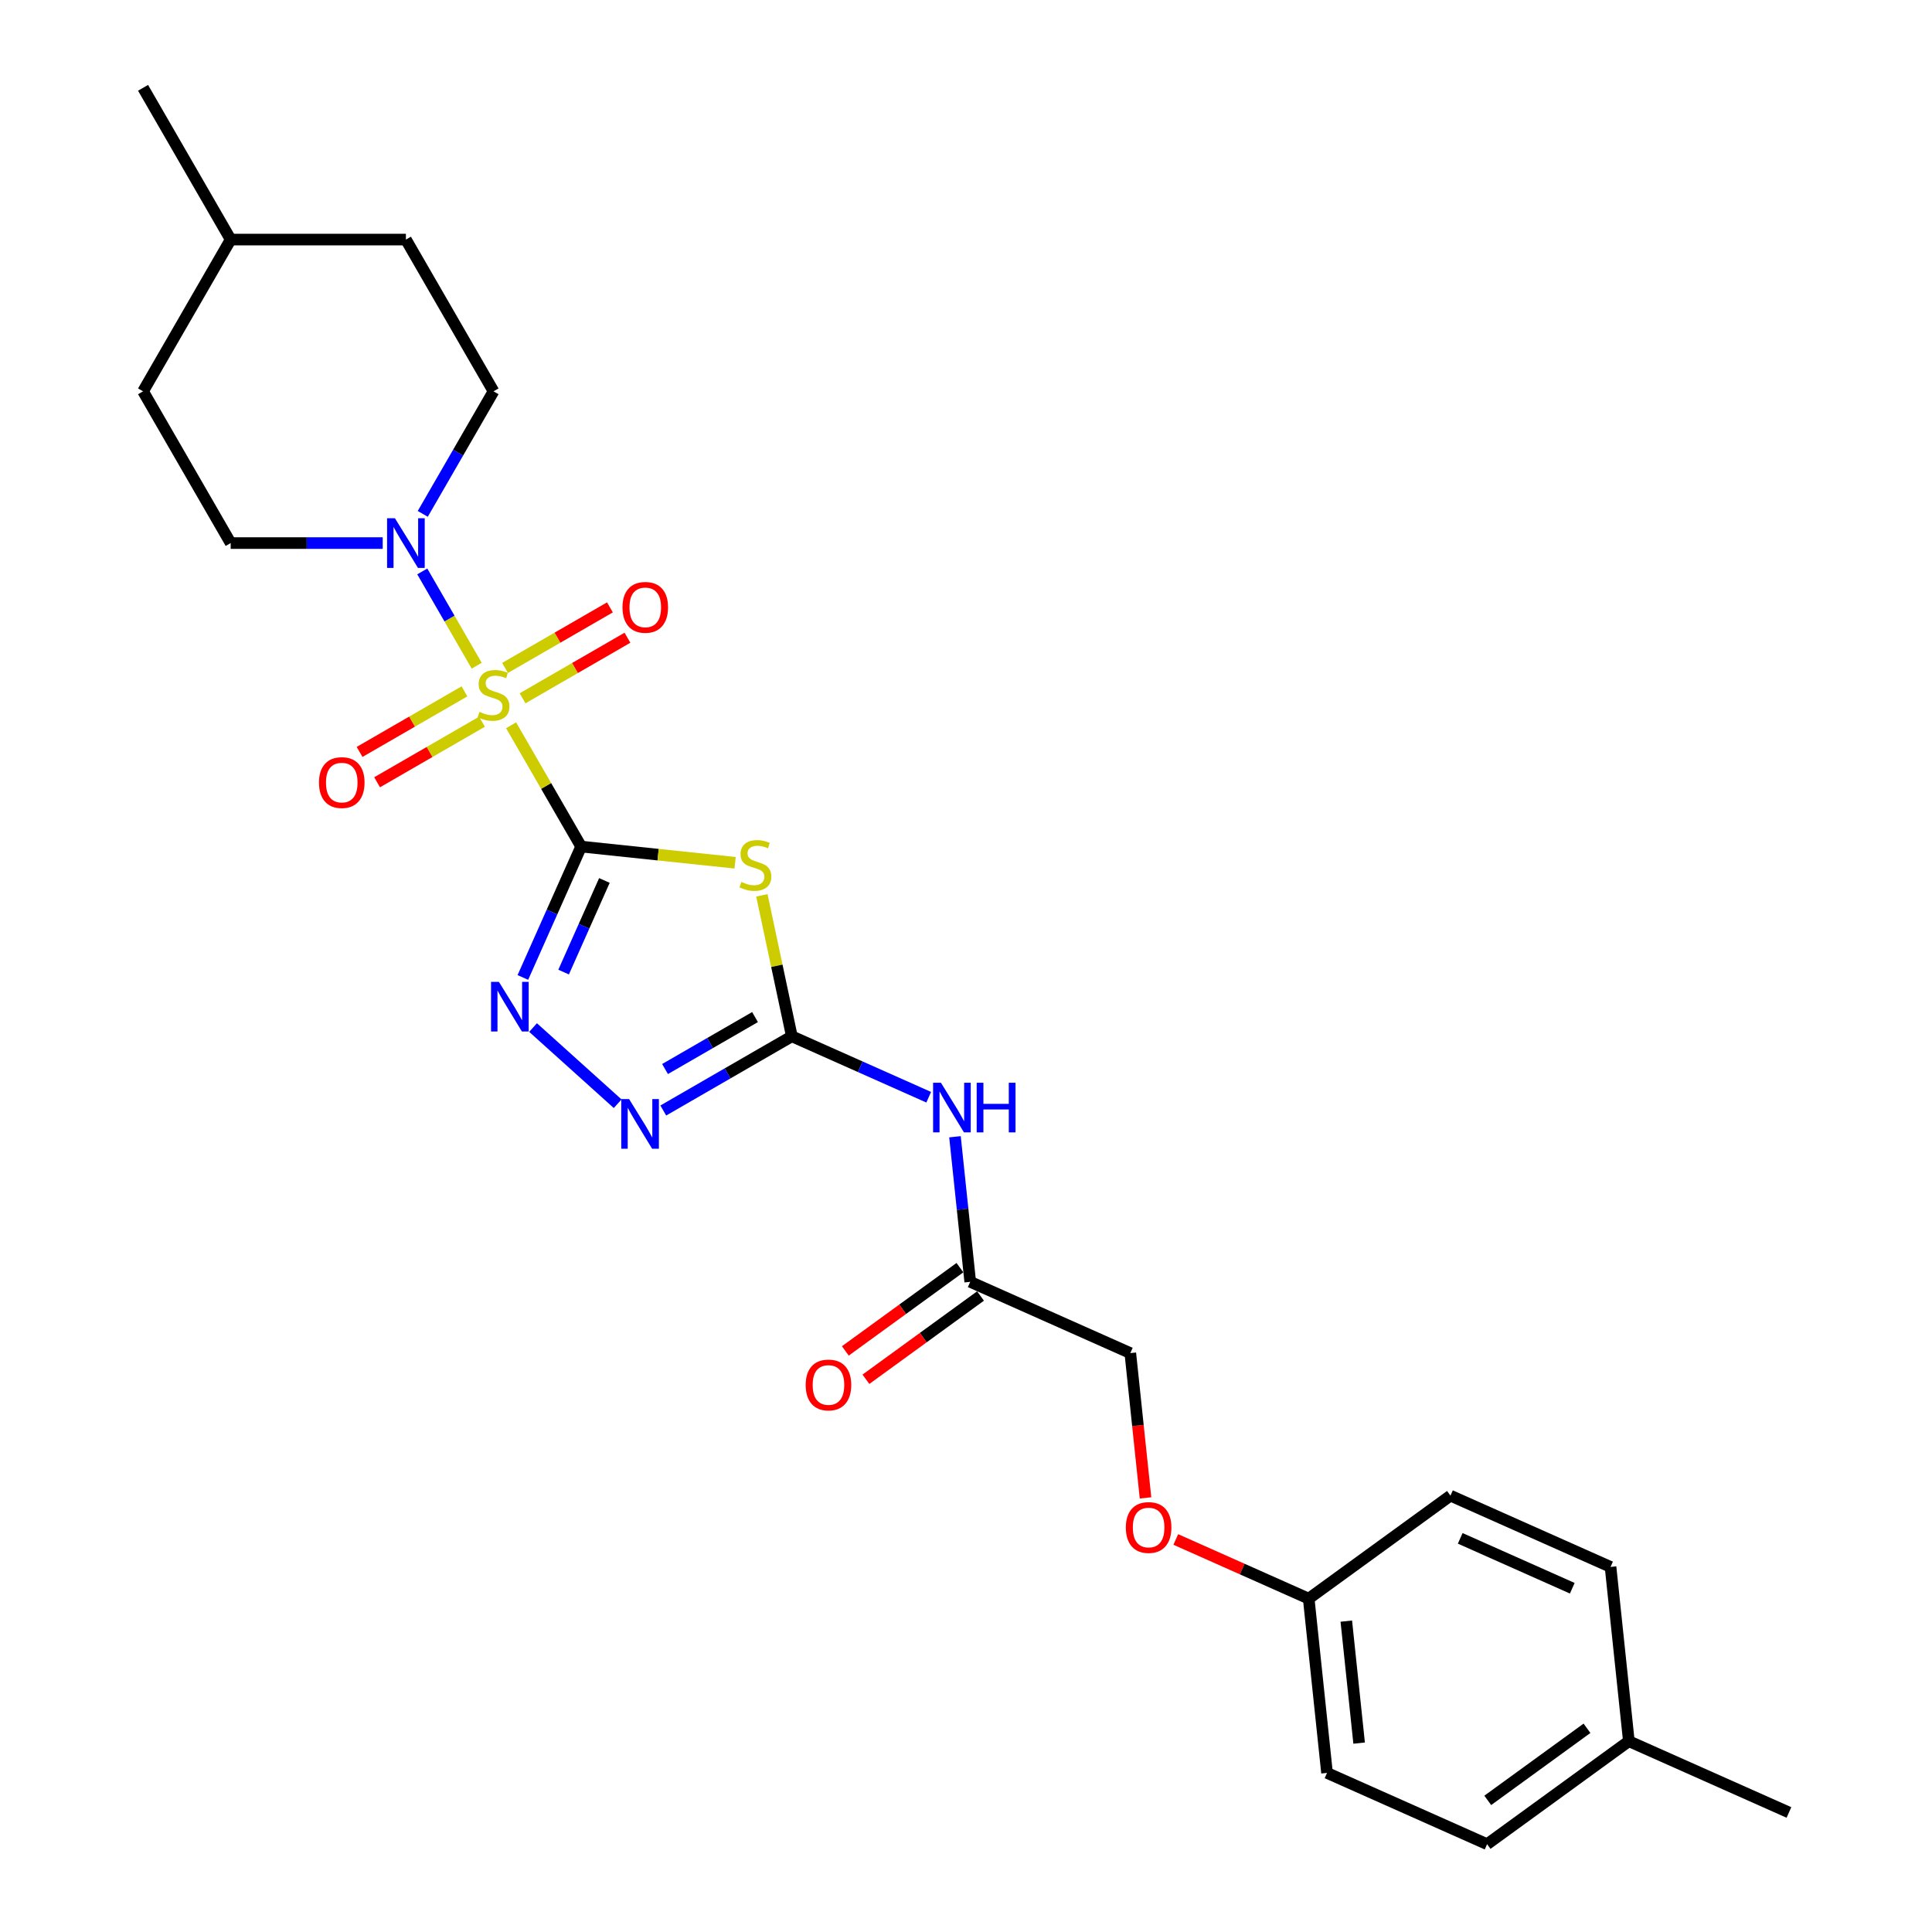 <?xml version='1.0' encoding='iso-8859-1'?>
<svg version='1.1' baseProfile='full'
              xmlns='http://www.w3.org/2000/svg'
                      xmlns:rdkit='http://www.rdkit.org/xml'
                      xmlns:xlink='http://www.w3.org/1999/xlink'
                  xml:space='preserve'
width='1000px' height='1000px' viewBox='0 0 1000 1000'>
<!-- END OF HEADER -->
<rect style='opacity:1.0;fill:#FFFFFF;stroke:none' width='1000' height='1000' x='0' y='0'> </rect>
<path class='bond-0' d='M 300.793,438.187 L 282.669,406.795' style='fill:none;fill-rule:evenodd;stroke:#000000;stroke-width:6px;stroke-linecap:butt;stroke-linejoin:miter;stroke-opacity:1' />
<path class='bond-0' d='M 282.669,406.795 L 264.546,375.404' style='fill:none;fill-rule:evenodd;stroke:#CCCC00;stroke-width:6px;stroke-linecap:butt;stroke-linejoin:miter;stroke-opacity:1' />
<path class='bond-1' d='M 300.793,438.187 L 340.642,442.375' style='fill:none;fill-rule:evenodd;stroke:#000000;stroke-width:6px;stroke-linecap:butt;stroke-linejoin:miter;stroke-opacity:1' />
<path class='bond-1' d='M 340.642,442.375 L 380.491,446.563' style='fill:none;fill-rule:evenodd;stroke:#CCCC00;stroke-width:6px;stroke-linecap:butt;stroke-linejoin:miter;stroke-opacity:1' />
<path class='bond-2' d='M 300.793,438.187 L 285.712,472.06' style='fill:none;fill-rule:evenodd;stroke:#000000;stroke-width:6px;stroke-linecap:butt;stroke-linejoin:miter;stroke-opacity:1' />
<path class='bond-2' d='M 285.712,472.06 L 270.631,505.933' style='fill:none;fill-rule:evenodd;stroke:#0000FF;stroke-width:6px;stroke-linecap:butt;stroke-linejoin:miter;stroke-opacity:1' />
<path class='bond-2' d='M 312.84,455.727 L 302.283,479.438' style='fill:none;fill-rule:evenodd;stroke:#000000;stroke-width:6px;stroke-linecap:butt;stroke-linejoin:miter;stroke-opacity:1' />
<path class='bond-2' d='M 302.283,479.438 L 291.727,503.149' style='fill:none;fill-rule:evenodd;stroke:#0000FF;stroke-width:6px;stroke-linecap:butt;stroke-linejoin:miter;stroke-opacity:1' />
<path class='bond-5' d='M 246.742,344.566 L 232.655,320.168' style='fill:none;fill-rule:evenodd;stroke:#CCCC00;stroke-width:6px;stroke-linecap:butt;stroke-linejoin:miter;stroke-opacity:1' />
<path class='bond-5' d='M 232.655,320.168 L 218.568,295.769' style='fill:none;fill-rule:evenodd;stroke:#0000FF;stroke-width:6px;stroke-linecap:butt;stroke-linejoin:miter;stroke-opacity:1' />
<path class='bond-8' d='M 270.482,361.431 L 297.627,345.759' style='fill:none;fill-rule:evenodd;stroke:#CCCC00;stroke-width:6px;stroke-linecap:butt;stroke-linejoin:miter;stroke-opacity:1' />
<path class='bond-8' d='M 297.627,345.759 L 324.771,330.088' style='fill:none;fill-rule:evenodd;stroke:#FF0000;stroke-width:6px;stroke-linecap:butt;stroke-linejoin:miter;stroke-opacity:1' />
<path class='bond-8' d='M 261.412,345.722 L 288.557,330.05' style='fill:none;fill-rule:evenodd;stroke:#CCCC00;stroke-width:6px;stroke-linecap:butt;stroke-linejoin:miter;stroke-opacity:1' />
<path class='bond-8' d='M 288.557,330.05 L 315.701,314.378' style='fill:none;fill-rule:evenodd;stroke:#FF0000;stroke-width:6px;stroke-linecap:butt;stroke-linejoin:miter;stroke-opacity:1' />
<path class='bond-9' d='M 240.407,357.849 L 213.263,373.521' style='fill:none;fill-rule:evenodd;stroke:#CCCC00;stroke-width:6px;stroke-linecap:butt;stroke-linejoin:miter;stroke-opacity:1' />
<path class='bond-9' d='M 213.263,373.521 L 186.118,389.193' style='fill:none;fill-rule:evenodd;stroke:#FF0000;stroke-width:6px;stroke-linecap:butt;stroke-linejoin:miter;stroke-opacity:1' />
<path class='bond-9' d='M 249.477,373.559 L 222.332,389.231' style='fill:none;fill-rule:evenodd;stroke:#CCCC00;stroke-width:6px;stroke-linecap:butt;stroke-linejoin:miter;stroke-opacity:1' />
<path class='bond-9' d='M 222.332,389.231 L 195.188,404.902' style='fill:none;fill-rule:evenodd;stroke:#FF0000;stroke-width:6px;stroke-linecap:butt;stroke-linejoin:miter;stroke-opacity:1' />
<path class='bond-3' d='M 394.345,463.431 L 402.098,499.907' style='fill:none;fill-rule:evenodd;stroke:#CCCC00;stroke-width:6px;stroke-linecap:butt;stroke-linejoin:miter;stroke-opacity:1' />
<path class='bond-3' d='M 402.098,499.907 L 409.851,536.383' style='fill:none;fill-rule:evenodd;stroke:#000000;stroke-width:6px;stroke-linecap:butt;stroke-linejoin:miter;stroke-opacity:1' />
<path class='bond-4' d='M 275.912,531.856 L 319.7,571.283' style='fill:none;fill-rule:evenodd;stroke:#0000FF;stroke-width:6px;stroke-linecap:butt;stroke-linejoin:miter;stroke-opacity:1' />
<path class='bond-6' d='M 409.851,536.383 L 445.275,552.155' style='fill:none;fill-rule:evenodd;stroke:#000000;stroke-width:6px;stroke-linecap:butt;stroke-linejoin:miter;stroke-opacity:1' />
<path class='bond-6' d='M 445.275,552.155 L 480.699,567.927' style='fill:none;fill-rule:evenodd;stroke:#0000FF;stroke-width:6px;stroke-linecap:butt;stroke-linejoin:miter;stroke-opacity:1' />
<path class='bond-26' d='M 409.851,536.383 L 376.582,555.591' style='fill:none;fill-rule:evenodd;stroke:#000000;stroke-width:6px;stroke-linecap:butt;stroke-linejoin:miter;stroke-opacity:1' />
<path class='bond-26' d='M 376.582,555.591 L 343.313,574.799' style='fill:none;fill-rule:evenodd;stroke:#0000FF;stroke-width:6px;stroke-linecap:butt;stroke-linejoin:miter;stroke-opacity:1' />
<path class='bond-26' d='M 390.801,526.436 L 367.512,539.882' style='fill:none;fill-rule:evenodd;stroke:#000000;stroke-width:6px;stroke-linecap:butt;stroke-linejoin:miter;stroke-opacity:1' />
<path class='bond-26' d='M 367.512,539.882 L 344.224,553.327' style='fill:none;fill-rule:evenodd;stroke:#0000FF;stroke-width:6px;stroke-linecap:butt;stroke-linejoin:miter;stroke-opacity:1' />
<path class='bond-10' d='M 218.82,265.984 L 237.132,234.266' style='fill:none;fill-rule:evenodd;stroke:#0000FF;stroke-width:6px;stroke-linecap:butt;stroke-linejoin:miter;stroke-opacity:1' />
<path class='bond-10' d='M 237.132,234.266 L 255.445,202.547' style='fill:none;fill-rule:evenodd;stroke:#000000;stroke-width:6px;stroke-linecap:butt;stroke-linejoin:miter;stroke-opacity:1' />
<path class='bond-11' d='M 198.087,281.094 L 158.743,281.094' style='fill:none;fill-rule:evenodd;stroke:#0000FF;stroke-width:6px;stroke-linecap:butt;stroke-linejoin:miter;stroke-opacity:1' />
<path class='bond-11' d='M 158.743,281.094 L 119.398,281.094' style='fill:none;fill-rule:evenodd;stroke:#000000;stroke-width:6px;stroke-linecap:butt;stroke-linejoin:miter;stroke-opacity:1' />
<path class='bond-7' d='M 494.296,588.383 L 498.242,625.928' style='fill:none;fill-rule:evenodd;stroke:#0000FF;stroke-width:6px;stroke-linecap:butt;stroke-linejoin:miter;stroke-opacity:1' />
<path class='bond-7' d='M 498.242,625.928 L 502.188,663.474' style='fill:none;fill-rule:evenodd;stroke:#000000;stroke-width:6px;stroke-linecap:butt;stroke-linejoin:miter;stroke-opacity:1' />
<path class='bond-12' d='M 496.857,656.136 L 467.198,677.685' style='fill:none;fill-rule:evenodd;stroke:#000000;stroke-width:6px;stroke-linecap:butt;stroke-linejoin:miter;stroke-opacity:1' />
<path class='bond-12' d='M 467.198,677.685 L 437.539,699.233' style='fill:none;fill-rule:evenodd;stroke:#FF0000;stroke-width:6px;stroke-linecap:butt;stroke-linejoin:miter;stroke-opacity:1' />
<path class='bond-12' d='M 507.519,670.811 L 477.86,692.36' style='fill:none;fill-rule:evenodd;stroke:#000000;stroke-width:6px;stroke-linecap:butt;stroke-linejoin:miter;stroke-opacity:1' />
<path class='bond-12' d='M 477.86,692.36 L 448.201,713.908' style='fill:none;fill-rule:evenodd;stroke:#FF0000;stroke-width:6px;stroke-linecap:butt;stroke-linejoin:miter;stroke-opacity:1' />
<path class='bond-14' d='M 502.188,663.474 L 585.045,700.364' style='fill:none;fill-rule:evenodd;stroke:#000000;stroke-width:6px;stroke-linecap:butt;stroke-linejoin:miter;stroke-opacity:1' />
<path class='bond-17' d='M 255.445,202.547 L 210.096,124.001' style='fill:none;fill-rule:evenodd;stroke:#000000;stroke-width:6px;stroke-linecap:butt;stroke-linejoin:miter;stroke-opacity:1' />
<path class='bond-16' d='M 119.398,281.094 L 74.049,202.547' style='fill:none;fill-rule:evenodd;stroke:#000000;stroke-width:6px;stroke-linecap:butt;stroke-linejoin:miter;stroke-opacity:1' />
<path class='bond-13' d='M 592.922,775.309 L 588.983,737.837' style='fill:none;fill-rule:evenodd;stroke:#FF0000;stroke-width:6px;stroke-linecap:butt;stroke-linejoin:miter;stroke-opacity:1' />
<path class='bond-13' d='M 588.983,737.837 L 585.045,700.364' style='fill:none;fill-rule:evenodd;stroke:#000000;stroke-width:6px;stroke-linecap:butt;stroke-linejoin:miter;stroke-opacity:1' />
<path class='bond-15' d='M 608.583,796.824 L 642.982,812.139' style='fill:none;fill-rule:evenodd;stroke:#FF0000;stroke-width:6px;stroke-linecap:butt;stroke-linejoin:miter;stroke-opacity:1' />
<path class='bond-15' d='M 642.982,812.139 L 677.381,827.455' style='fill:none;fill-rule:evenodd;stroke:#000000;stroke-width:6px;stroke-linecap:butt;stroke-linejoin:miter;stroke-opacity:1' />
<path class='bond-19' d='M 677.381,827.455 L 750.757,774.144' style='fill:none;fill-rule:evenodd;stroke:#000000;stroke-width:6px;stroke-linecap:butt;stroke-linejoin:miter;stroke-opacity:1' />
<path class='bond-20' d='M 677.381,827.455 L 686.862,917.655' style='fill:none;fill-rule:evenodd;stroke:#000000;stroke-width:6px;stroke-linecap:butt;stroke-linejoin:miter;stroke-opacity:1' />
<path class='bond-20' d='M 696.844,839.089 L 703.48,902.229' style='fill:none;fill-rule:evenodd;stroke:#000000;stroke-width:6px;stroke-linecap:butt;stroke-linejoin:miter;stroke-opacity:1' />
<path class='bond-23' d='M 74.049,202.547 L 119.398,124.001' style='fill:none;fill-rule:evenodd;stroke:#000000;stroke-width:6px;stroke-linecap:butt;stroke-linejoin:miter;stroke-opacity:1' />
<path class='bond-27' d='M 210.096,124.001 L 119.398,124.001' style='fill:none;fill-rule:evenodd;stroke:#000000;stroke-width:6px;stroke-linecap:butt;stroke-linejoin:miter;stroke-opacity:1' />
<path class='bond-18' d='M 843.094,901.235 L 769.718,954.545' style='fill:none;fill-rule:evenodd;stroke:#000000;stroke-width:6px;stroke-linecap:butt;stroke-linejoin:miter;stroke-opacity:1' />
<path class='bond-18' d='M 821.426,894.556 L 770.063,931.874' style='fill:none;fill-rule:evenodd;stroke:#000000;stroke-width:6px;stroke-linecap:butt;stroke-linejoin:miter;stroke-opacity:1' />
<path class='bond-24' d='M 843.094,901.235 L 925.951,938.125' style='fill:none;fill-rule:evenodd;stroke:#000000;stroke-width:6px;stroke-linecap:butt;stroke-linejoin:miter;stroke-opacity:1' />
<path class='bond-28' d='M 843.094,901.235 L 833.614,811.034' style='fill:none;fill-rule:evenodd;stroke:#000000;stroke-width:6px;stroke-linecap:butt;stroke-linejoin:miter;stroke-opacity:1' />
<path class='bond-22' d='M 750.757,774.144 L 833.614,811.034' style='fill:none;fill-rule:evenodd;stroke:#000000;stroke-width:6px;stroke-linecap:butt;stroke-linejoin:miter;stroke-opacity:1' />
<path class='bond-22' d='M 755.808,796.249 L 813.807,822.072' style='fill:none;fill-rule:evenodd;stroke:#000000;stroke-width:6px;stroke-linecap:butt;stroke-linejoin:miter;stroke-opacity:1' />
<path class='bond-21' d='M 686.862,917.655 L 769.718,954.545' style='fill:none;fill-rule:evenodd;stroke:#000000;stroke-width:6px;stroke-linecap:butt;stroke-linejoin:miter;stroke-opacity:1' />
<path class='bond-25' d='M 119.398,124.001 L 74.049,45.455' style='fill:none;fill-rule:evenodd;stroke:#000000;stroke-width:6px;stroke-linecap:butt;stroke-linejoin:miter;stroke-opacity:1' />
<path  class='atom-1' d='M 248.189 368.456
Q 248.479 368.565, 249.676 369.073
Q 250.873 369.581, 252.179 369.907
Q 253.522 370.198, 254.828 370.198
Q 257.259 370.198, 258.673 369.037
Q 260.088 367.839, 260.088 365.771
Q 260.088 364.357, 259.363 363.486
Q 258.673 362.615, 257.585 362.144
Q 256.497 361.672, 254.683 361.128
Q 252.397 360.438, 251.019 359.785
Q 249.676 359.132, 248.697 357.754
Q 247.753 356.375, 247.753 354.053
Q 247.753 350.825, 249.93 348.829
Q 252.143 346.834, 256.497 346.834
Q 259.472 346.834, 262.846 348.249
L 262.011 351.042
Q 258.927 349.772, 256.606 349.772
Q 254.102 349.772, 252.724 350.825
Q 251.345 351.84, 251.381 353.618
Q 251.381 354.997, 252.071 355.831
Q 252.796 356.665, 253.812 357.137
Q 254.864 357.609, 256.606 358.153
Q 258.927 358.878, 260.306 359.604
Q 261.685 360.33, 262.664 361.817
Q 263.68 363.268, 263.68 365.771
Q 263.68 369.327, 261.286 371.25
Q 258.927 373.136, 254.973 373.136
Q 252.687 373.136, 250.946 372.628
Q 249.241 372.157, 247.209 371.322
L 248.189 368.456
' fill='#CCCC00'/>
<path  class='atom-2' d='M 383.738 456.483
Q 384.029 456.592, 385.226 457.1
Q 386.423 457.608, 387.729 457.934
Q 389.071 458.224, 390.377 458.224
Q 392.808 458.224, 394.223 457.064
Q 395.638 455.866, 395.638 453.798
Q 395.638 452.384, 394.912 451.513
Q 394.223 450.642, 393.135 450.171
Q 392.046 449.699, 390.232 449.155
Q 387.947 448.465, 386.568 447.812
Q 385.226 447.159, 384.246 445.781
Q 383.303 444.402, 383.303 442.08
Q 383.303 438.851, 385.48 436.856
Q 387.693 434.861, 392.046 434.861
Q 395.021 434.861, 398.395 436.276
L 397.561 439.069
Q 394.477 437.799, 392.155 437.799
Q 389.652 437.799, 388.273 438.851
Q 386.895 439.867, 386.931 441.645
Q 386.931 443.024, 387.62 443.858
Q 388.346 444.692, 389.362 445.164
Q 390.414 445.636, 392.155 446.18
Q 394.477 446.905, 395.856 447.631
Q 397.234 448.357, 398.214 449.844
Q 399.23 451.295, 399.23 453.798
Q 399.23 457.354, 396.835 459.277
Q 394.477 461.163, 390.523 461.163
Q 388.237 461.163, 386.496 460.655
Q 384.79 460.184, 382.759 459.349
L 383.738 456.483
' fill='#CCCC00'/>
<path  class='atom-3' d='M 258.226 508.2
L 266.642 521.805
Q 267.477 523.147, 268.819 525.578
Q 270.161 528.009, 270.234 528.154
L 270.234 508.2
L 273.644 508.2
L 273.644 533.886
L 270.125 533.886
L 261.092 519.012
Q 260.04 517.27, 258.915 515.275
Q 257.827 513.279, 257.5 512.663
L 257.5 533.886
L 254.162 533.886
L 254.162 508.2
L 258.226 508.2
' fill='#0000FF'/>
<path  class='atom-5' d='M 325.627 568.889
L 334.044 582.494
Q 334.878 583.836, 336.221 586.267
Q 337.563 588.697, 337.636 588.842
L 337.636 568.889
L 341.046 568.889
L 341.046 594.575
L 337.527 594.575
L 328.493 579.7
Q 327.441 577.959, 326.316 575.963
Q 325.228 573.968, 324.902 573.351
L 324.902 594.575
L 321.564 594.575
L 321.564 568.889
L 325.627 568.889
' fill='#0000FF'/>
<path  class='atom-6' d='M 204.418 268.251
L 212.835 281.856
Q 213.669 283.198, 215.012 285.629
Q 216.354 288.059, 216.426 288.205
L 216.426 268.251
L 219.837 268.251
L 219.837 293.937
L 216.318 293.937
L 207.284 279.062
Q 206.232 277.321, 205.107 275.326
Q 204.019 273.33, 203.693 272.713
L 203.693 293.937
L 200.355 293.937
L 200.355 268.251
L 204.418 268.251
' fill='#0000FF'/>
<path  class='atom-7' d='M 487.03 560.43
L 495.447 574.035
Q 496.281 575.377, 497.623 577.808
Q 498.966 580.239, 499.038 580.384
L 499.038 560.43
L 502.449 560.43
L 502.449 586.116
L 498.93 586.116
L 489.896 571.241
Q 488.844 569.5, 487.719 567.505
Q 486.631 565.509, 486.304 564.893
L 486.304 586.116
L 482.967 586.116
L 482.967 560.43
L 487.03 560.43
' fill='#0000FF'/>
<path  class='atom-7' d='M 505.532 560.43
L 509.015 560.43
L 509.015 571.35
L 522.148 571.35
L 522.148 560.43
L 525.631 560.43
L 525.631 586.116
L 522.148 586.116
L 522.148 574.253
L 509.015 574.253
L 509.015 586.116
L 505.532 586.116
L 505.532 560.43
' fill='#0000FF'/>
<path  class='atom-9' d='M 322.2 314.364
Q 322.2 308.197, 325.248 304.75
Q 328.295 301.304, 333.991 301.304
Q 339.687 301.304, 342.734 304.75
Q 345.782 308.197, 345.782 314.364
Q 345.782 320.604, 342.698 324.159
Q 339.614 327.678, 333.991 327.678
Q 328.332 327.678, 325.248 324.159
Q 322.2 320.64, 322.2 314.364
M 333.991 324.776
Q 337.909 324.776, 340.013 322.164
Q 342.154 319.516, 342.154 314.364
Q 342.154 309.321, 340.013 306.782
Q 337.909 304.206, 333.991 304.206
Q 330.073 304.206, 327.932 306.745
Q 325.828 309.285, 325.828 314.364
Q 325.828 319.552, 327.932 322.164
Q 330.073 324.776, 333.991 324.776
' fill='#FF0000'/>
<path  class='atom-10' d='M 165.107 405.062
Q 165.107 398.894, 168.155 395.448
Q 171.202 392.001, 176.898 392.001
Q 182.594 392.001, 185.641 395.448
Q 188.689 398.894, 188.689 405.062
Q 188.689 411.302, 185.605 414.857
Q 182.521 418.376, 176.898 418.376
Q 171.239 418.376, 168.155 414.857
Q 165.107 411.338, 165.107 405.062
M 176.898 415.474
Q 180.816 415.474, 182.92 412.862
Q 185.061 410.213, 185.061 405.062
Q 185.061 400.019, 182.92 397.479
Q 180.816 394.904, 176.898 394.904
Q 172.98 394.904, 170.84 397.443
Q 168.735 399.983, 168.735 405.062
Q 168.735 410.25, 170.84 412.862
Q 172.98 415.474, 176.898 415.474
' fill='#FF0000'/>
<path  class='atom-13' d='M 417.022 716.857
Q 417.022 710.69, 420.069 707.243
Q 423.116 703.797, 428.812 703.797
Q 434.508 703.797, 437.555 707.243
Q 440.603 710.69, 440.603 716.857
Q 440.603 723.097, 437.519 726.652
Q 434.435 730.171, 428.812 730.171
Q 423.153 730.171, 420.069 726.652
Q 417.022 723.133, 417.022 716.857
M 428.812 727.269
Q 432.73 727.269, 434.835 724.657
Q 436.975 722.009, 436.975 716.857
Q 436.975 711.814, 434.835 709.275
Q 432.73 706.699, 428.812 706.699
Q 424.894 706.699, 422.754 709.238
Q 420.649 711.778, 420.649 716.857
Q 420.649 722.045, 422.754 724.657
Q 424.894 727.269, 428.812 727.269
' fill='#FF0000'/>
<path  class='atom-14' d='M 582.734 790.637
Q 582.734 784.47, 585.782 781.023
Q 588.829 777.577, 594.525 777.577
Q 600.221 777.577, 603.268 781.023
Q 606.316 784.47, 606.316 790.637
Q 606.316 796.877, 603.232 800.432
Q 600.148 803.952, 594.525 803.952
Q 588.866 803.952, 585.782 800.432
Q 582.734 796.913, 582.734 790.637
M 594.525 801.049
Q 598.443 801.049, 600.547 798.437
Q 602.688 795.789, 602.688 790.637
Q 602.688 785.594, 600.547 783.055
Q 598.443 780.479, 594.525 780.479
Q 590.607 780.479, 588.466 783.019
Q 586.362 785.558, 586.362 790.637
Q 586.362 795.825, 588.466 798.437
Q 590.607 801.049, 594.525 801.049
' fill='#FF0000'/>
</svg>
